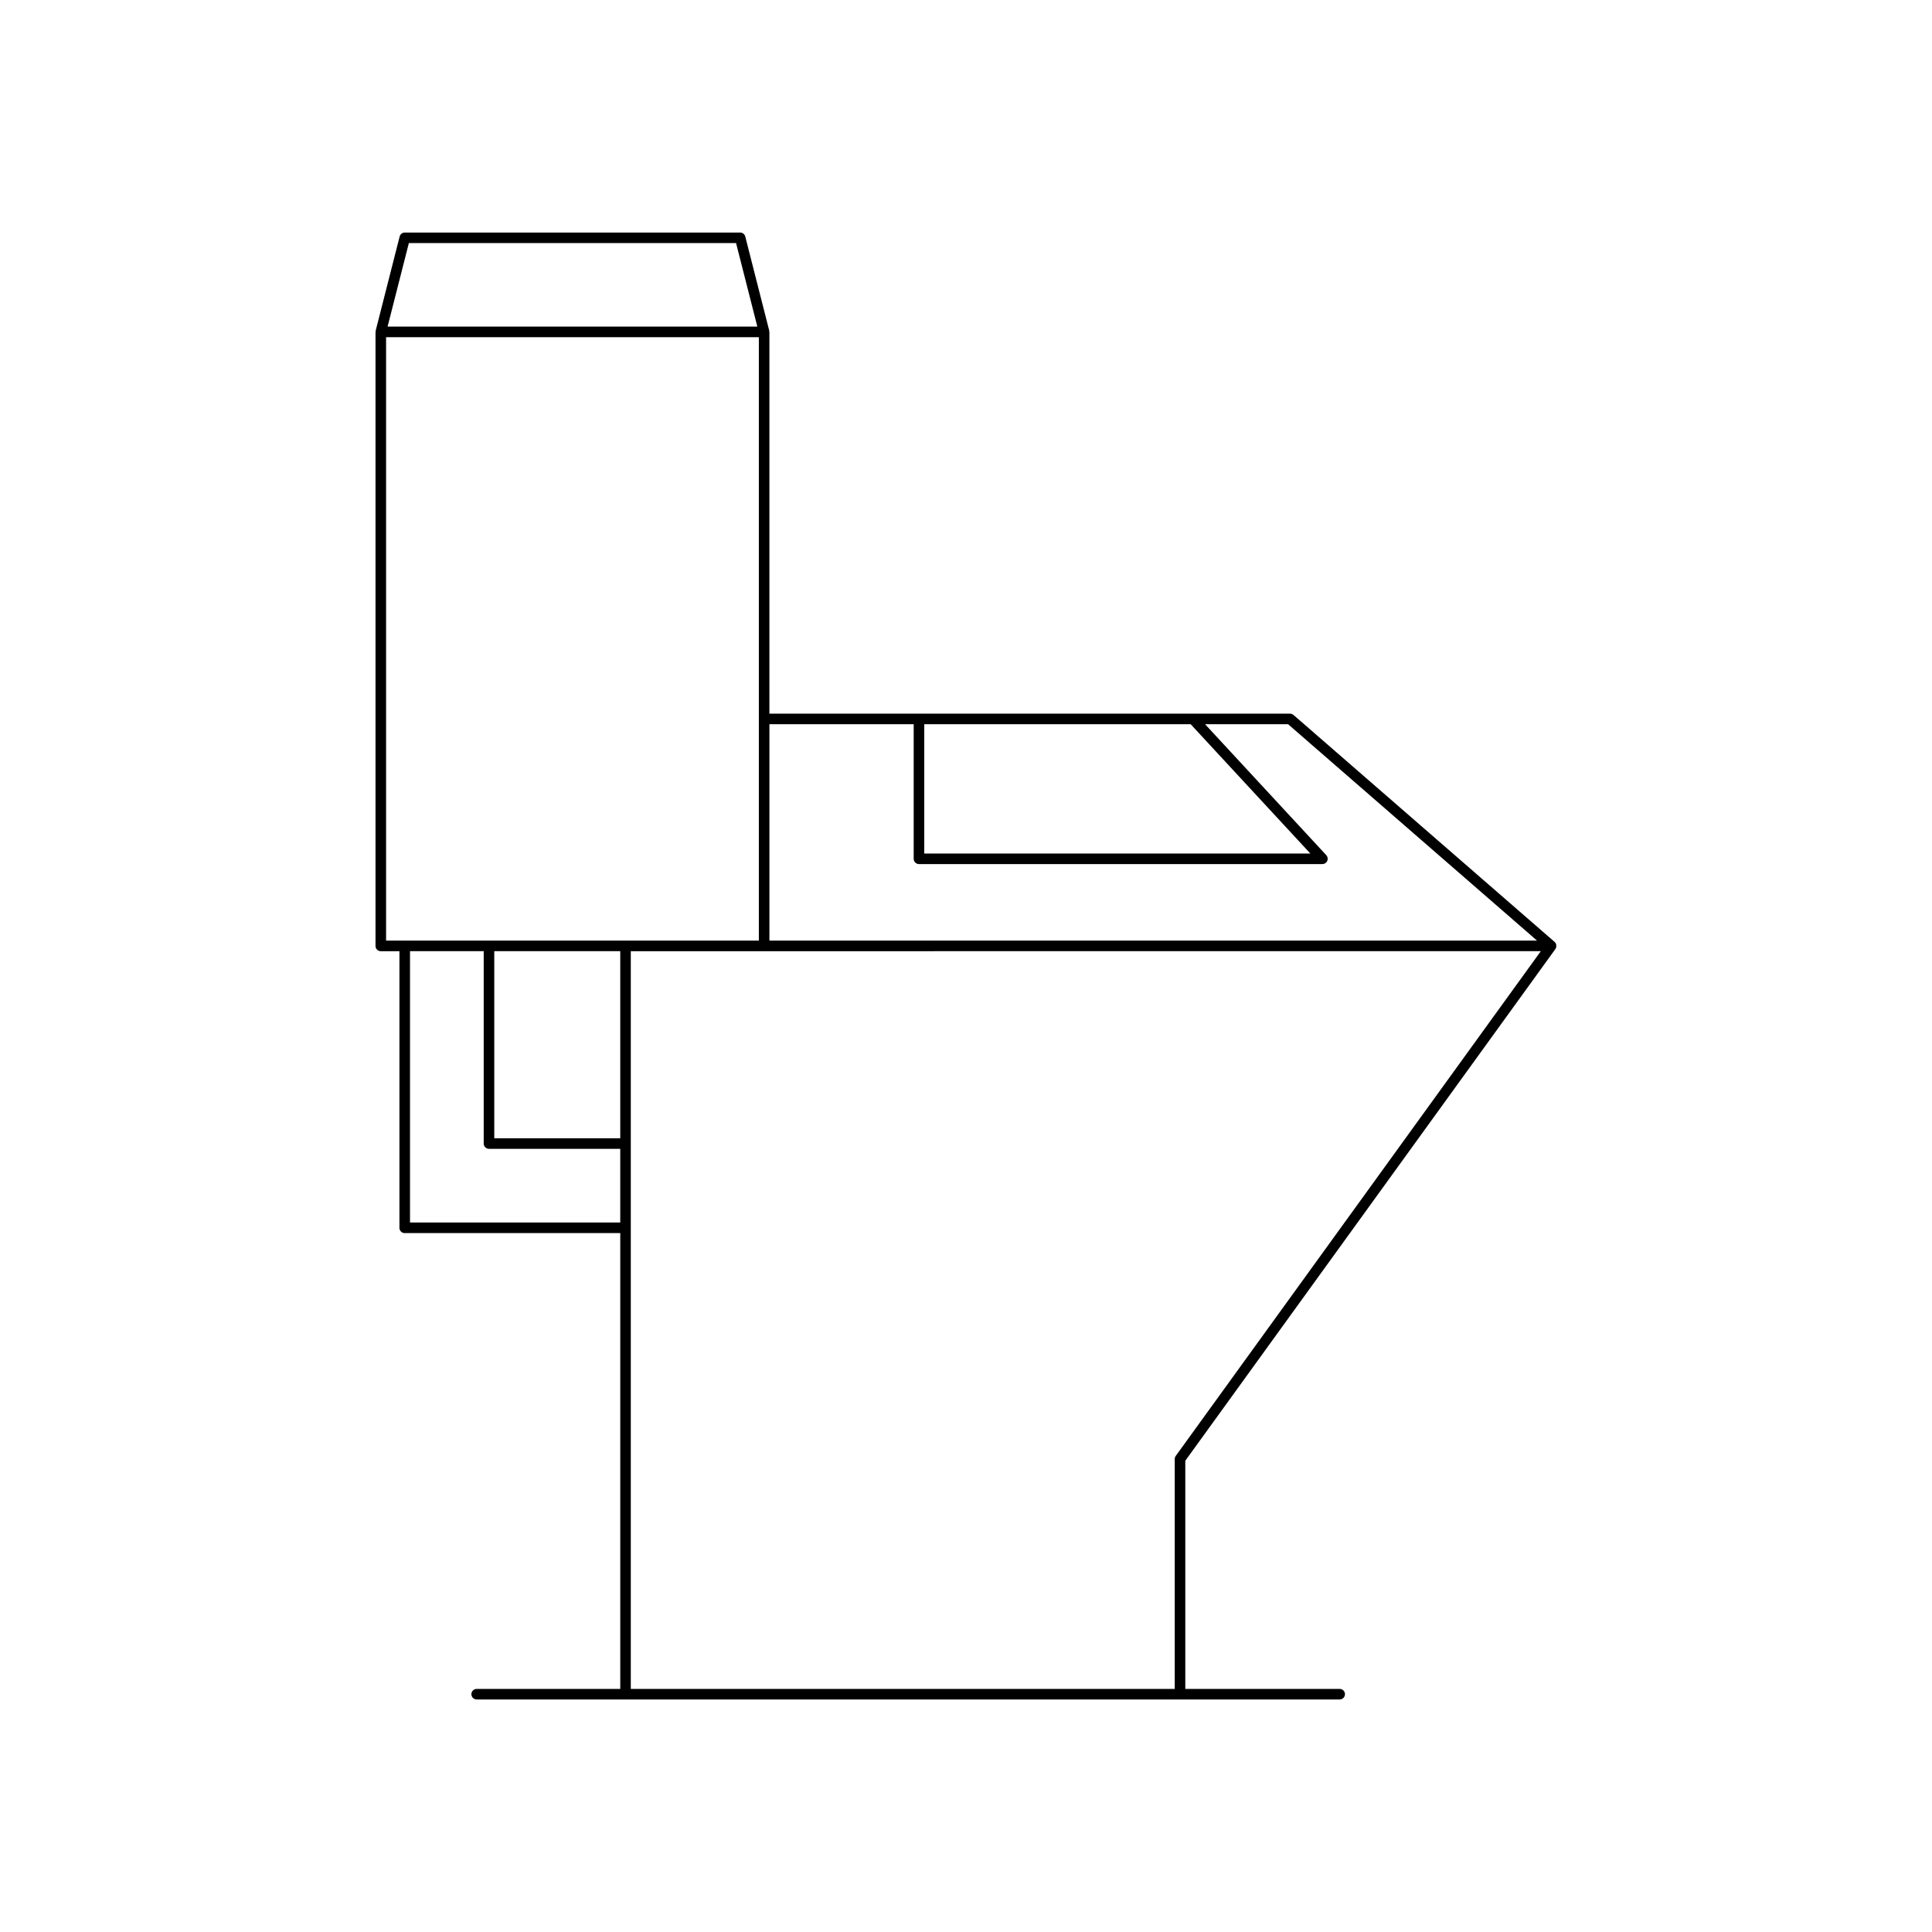 <?xml version="1.0" encoding="UTF-8"?>
<!-- Uploaded to: ICON Repo, www.iconrepo.com, Generator: ICON Repo Mixer Tools -->
<svg fill="#000000" width="800px" height="800px" version="1.1" viewBox="144 144 512 512" xmlns="http://www.w3.org/2000/svg">
 <path d="m251.26 470.78h57.117v120.8h-38.055c-0.77 0-1.398 0.629-1.398 1.398 0 0.77 0.629 1.398 1.398 1.398h228.71c0.77 0 1.398-0.629 1.398-1.398 0-0.77-0.629-1.398-1.398-1.398h-40.914v-60.473l98.082-135.61c0.031-0.043 0.008-0.098 0.035-0.141 0.043-0.07 0.117-0.109 0.148-0.188 0.066-0.18 0.039-0.363 0.031-0.547-0.004-0.074 0.027-0.141 0.012-0.215-0.059-0.297-0.195-0.578-0.434-0.785l-69.195-60.145c-0.258-0.223-0.578-0.344-0.918-0.344h-137.98v-101.16c0-0.066-0.062-0.105-0.07-0.168-0.008-0.062 0.043-0.113 0.027-0.176l-6.352-24.945c-0.16-0.625-0.715-1.055-1.355-1.055h-88.883c-0.641 0-1.195 0.434-1.355 1.055l-6.352 24.945c-0.016 0.062 0.031 0.113 0.027 0.176-0.008 0.062-0.07 0.102-0.07 0.168v162.71c0 0.77 0.629 1.398 1.398 1.398h4.941v73.309c0 0.77 0.625 1.398 1.398 1.398zm57.113-2.801h-55.715v-71.906h19.531v50.98c0 0.77 0.629 1.398 1.398 1.398h34.785zm0-22.324h-33.387v-49.582h33.387zm80.562-109.73h70.605l31.715 34.266h-102.32zm-41.031 0h38.234v35.664c0 0.77 0.629 1.398 1.398 1.398h106.92c0.559 0 1.059-0.328 1.285-0.836 0.219-0.516 0.121-1.105-0.258-1.516l-32.129-34.715h21.996l65.973 57.344-203.42 0.004zm204.43 60.145-96.746 133.76c-0.176 0.242-0.27 0.523-0.27 0.82v60.926h-144.15v-195.5zm-299.98-187.66h86.707l5.641 22.145h-97.988zm-6.039 184.86v-159.91h98.789v159.91z"/>
</svg>